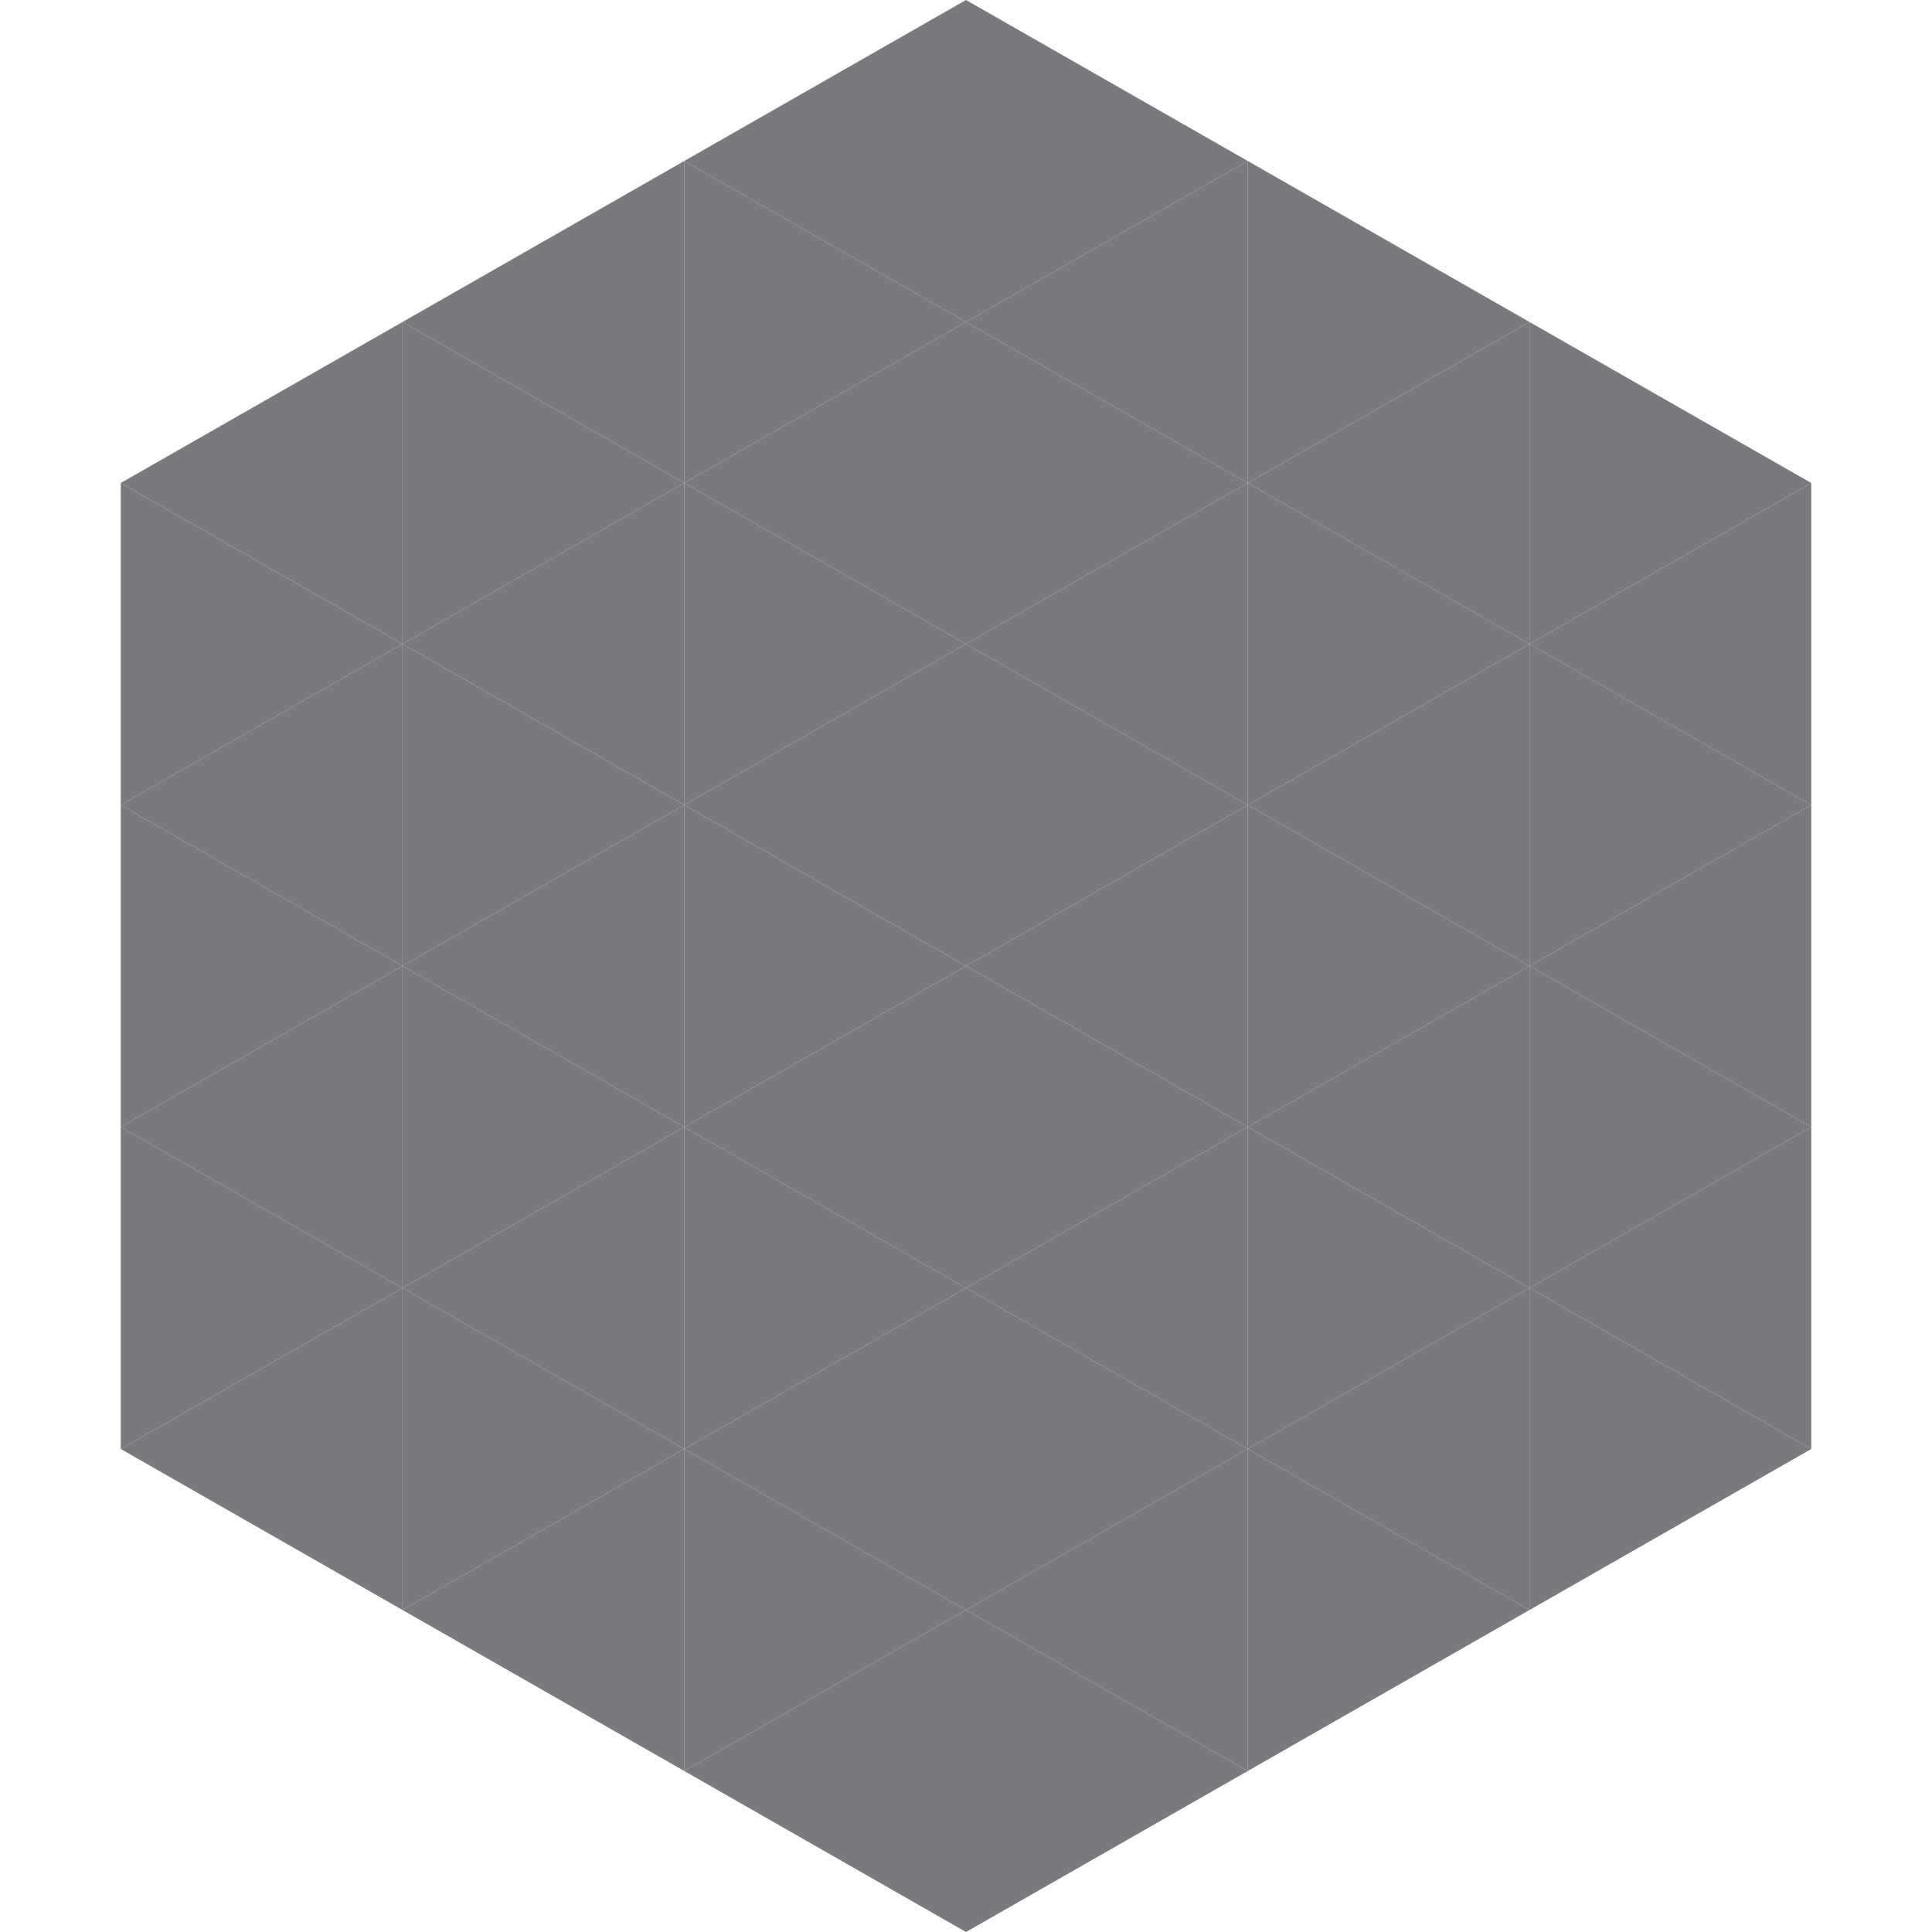 <?xml version="1.0"?>
<!-- Generated by SVGo -->
<svg width="240" height="240"
     xmlns="http://www.w3.org/2000/svg"
     xmlns:xlink="http://www.w3.org/1999/xlink">
<polygon points="50,40 15,60 50,80" style="fill:rgb(121,121,126)" />
<polygon points="190,40 225,60 190,80" style="fill:rgb(121,121,126)" />
<polygon points="15,60 50,80 15,100" style="fill:rgb(121,121,126)" />
<polygon points="225,60 190,80 225,100" style="fill:rgb(121,121,126)" />
<polygon points="50,80 15,100 50,120" style="fill:rgb(121,121,126)" />
<polygon points="190,80 225,100 190,120" style="fill:rgb(121,121,126)" />
<polygon points="15,100 50,120 15,140" style="fill:rgb(121,121,126)" />
<polygon points="225,100 190,120 225,140" style="fill:rgb(121,121,126)" />
<polygon points="50,120 15,140 50,160" style="fill:rgb(121,121,126)" />
<polygon points="190,120 225,140 190,160" style="fill:rgb(121,121,126)" />
<polygon points="15,140 50,160 15,180" style="fill:rgb(121,121,126)" />
<polygon points="225,140 190,160 225,180" style="fill:rgb(121,121,126)" />
<polygon points="50,160 15,180 50,200" style="fill:rgb(121,121,126)" />
<polygon points="190,160 225,180 190,200" style="fill:rgb(121,121,126)" />
<polygon points="15,180 50,200 15,220" style="fill:rgb(255,255,255); fill-opacity:0" />
<polygon points="225,180 190,200 225,220" style="fill:rgb(255,255,255); fill-opacity:0" />
<polygon points="50,0 85,20 50,40" style="fill:rgb(255,255,255); fill-opacity:0" />
<polygon points="190,0 155,20 190,40" style="fill:rgb(255,255,255); fill-opacity:0" />
<polygon points="85,20 50,40 85,60" style="fill:rgb(121,121,126)" />
<polygon points="155,20 190,40 155,60" style="fill:rgb(121,121,126)" />
<polygon points="50,40 85,60 50,80" style="fill:rgb(121,121,126)" />
<polygon points="190,40 155,60 190,80" style="fill:rgb(121,121,126)" />
<polygon points="85,60 50,80 85,100" style="fill:rgb(121,121,126)" />
<polygon points="155,60 190,80 155,100" style="fill:rgb(121,121,126)" />
<polygon points="50,80 85,100 50,120" style="fill:rgb(121,121,126)" />
<polygon points="190,80 155,100 190,120" style="fill:rgb(121,121,126)" />
<polygon points="85,100 50,120 85,140" style="fill:rgb(121,121,126)" />
<polygon points="155,100 190,120 155,140" style="fill:rgb(121,121,126)" />
<polygon points="50,120 85,140 50,160" style="fill:rgb(121,121,126)" />
<polygon points="190,120 155,140 190,160" style="fill:rgb(121,121,126)" />
<polygon points="85,140 50,160 85,180" style="fill:rgb(121,121,126)" />
<polygon points="155,140 190,160 155,180" style="fill:rgb(121,121,126)" />
<polygon points="50,160 85,180 50,200" style="fill:rgb(121,121,126)" />
<polygon points="190,160 155,180 190,200" style="fill:rgb(121,121,126)" />
<polygon points="85,180 50,200 85,220" style="fill:rgb(121,121,126)" />
<polygon points="155,180 190,200 155,220" style="fill:rgb(121,121,126)" />
<polygon points="120,0 85,20 120,40" style="fill:rgb(121,121,126)" />
<polygon points="120,0 155,20 120,40" style="fill:rgb(121,121,126)" />
<polygon points="85,20 120,40 85,60" style="fill:rgb(121,121,126)" />
<polygon points="155,20 120,40 155,60" style="fill:rgb(121,121,126)" />
<polygon points="120,40 85,60 120,80" style="fill:rgb(121,121,126)" />
<polygon points="120,40 155,60 120,80" style="fill:rgb(121,121,126)" />
<polygon points="85,60 120,80 85,100" style="fill:rgb(121,121,126)" />
<polygon points="155,60 120,80 155,100" style="fill:rgb(121,121,126)" />
<polygon points="120,80 85,100 120,120" style="fill:rgb(121,121,126)" />
<polygon points="120,80 155,100 120,120" style="fill:rgb(121,121,126)" />
<polygon points="85,100 120,120 85,140" style="fill:rgb(121,121,126)" />
<polygon points="155,100 120,120 155,140" style="fill:rgb(121,121,126)" />
<polygon points="120,120 85,140 120,160" style="fill:rgb(121,121,126)" />
<polygon points="120,120 155,140 120,160" style="fill:rgb(121,121,126)" />
<polygon points="85,140 120,160 85,180" style="fill:rgb(121,121,126)" />
<polygon points="155,140 120,160 155,180" style="fill:rgb(121,121,126)" />
<polygon points="120,160 85,180 120,200" style="fill:rgb(121,121,126)" />
<polygon points="120,160 155,180 120,200" style="fill:rgb(121,121,126)" />
<polygon points="85,180 120,200 85,220" style="fill:rgb(121,121,126)" />
<polygon points="155,180 120,200 155,220" style="fill:rgb(121,121,126)" />
<polygon points="120,200 85,220 120,240" style="fill:rgb(121,121,126)" />
<polygon points="120,200 155,220 120,240" style="fill:rgb(121,121,126)" />
<polygon points="85,220 120,240 85,260" style="fill:rgb(255,255,255); fill-opacity:0" />
<polygon points="155,220 120,240 155,260" style="fill:rgb(255,255,255); fill-opacity:0" />
</svg>
